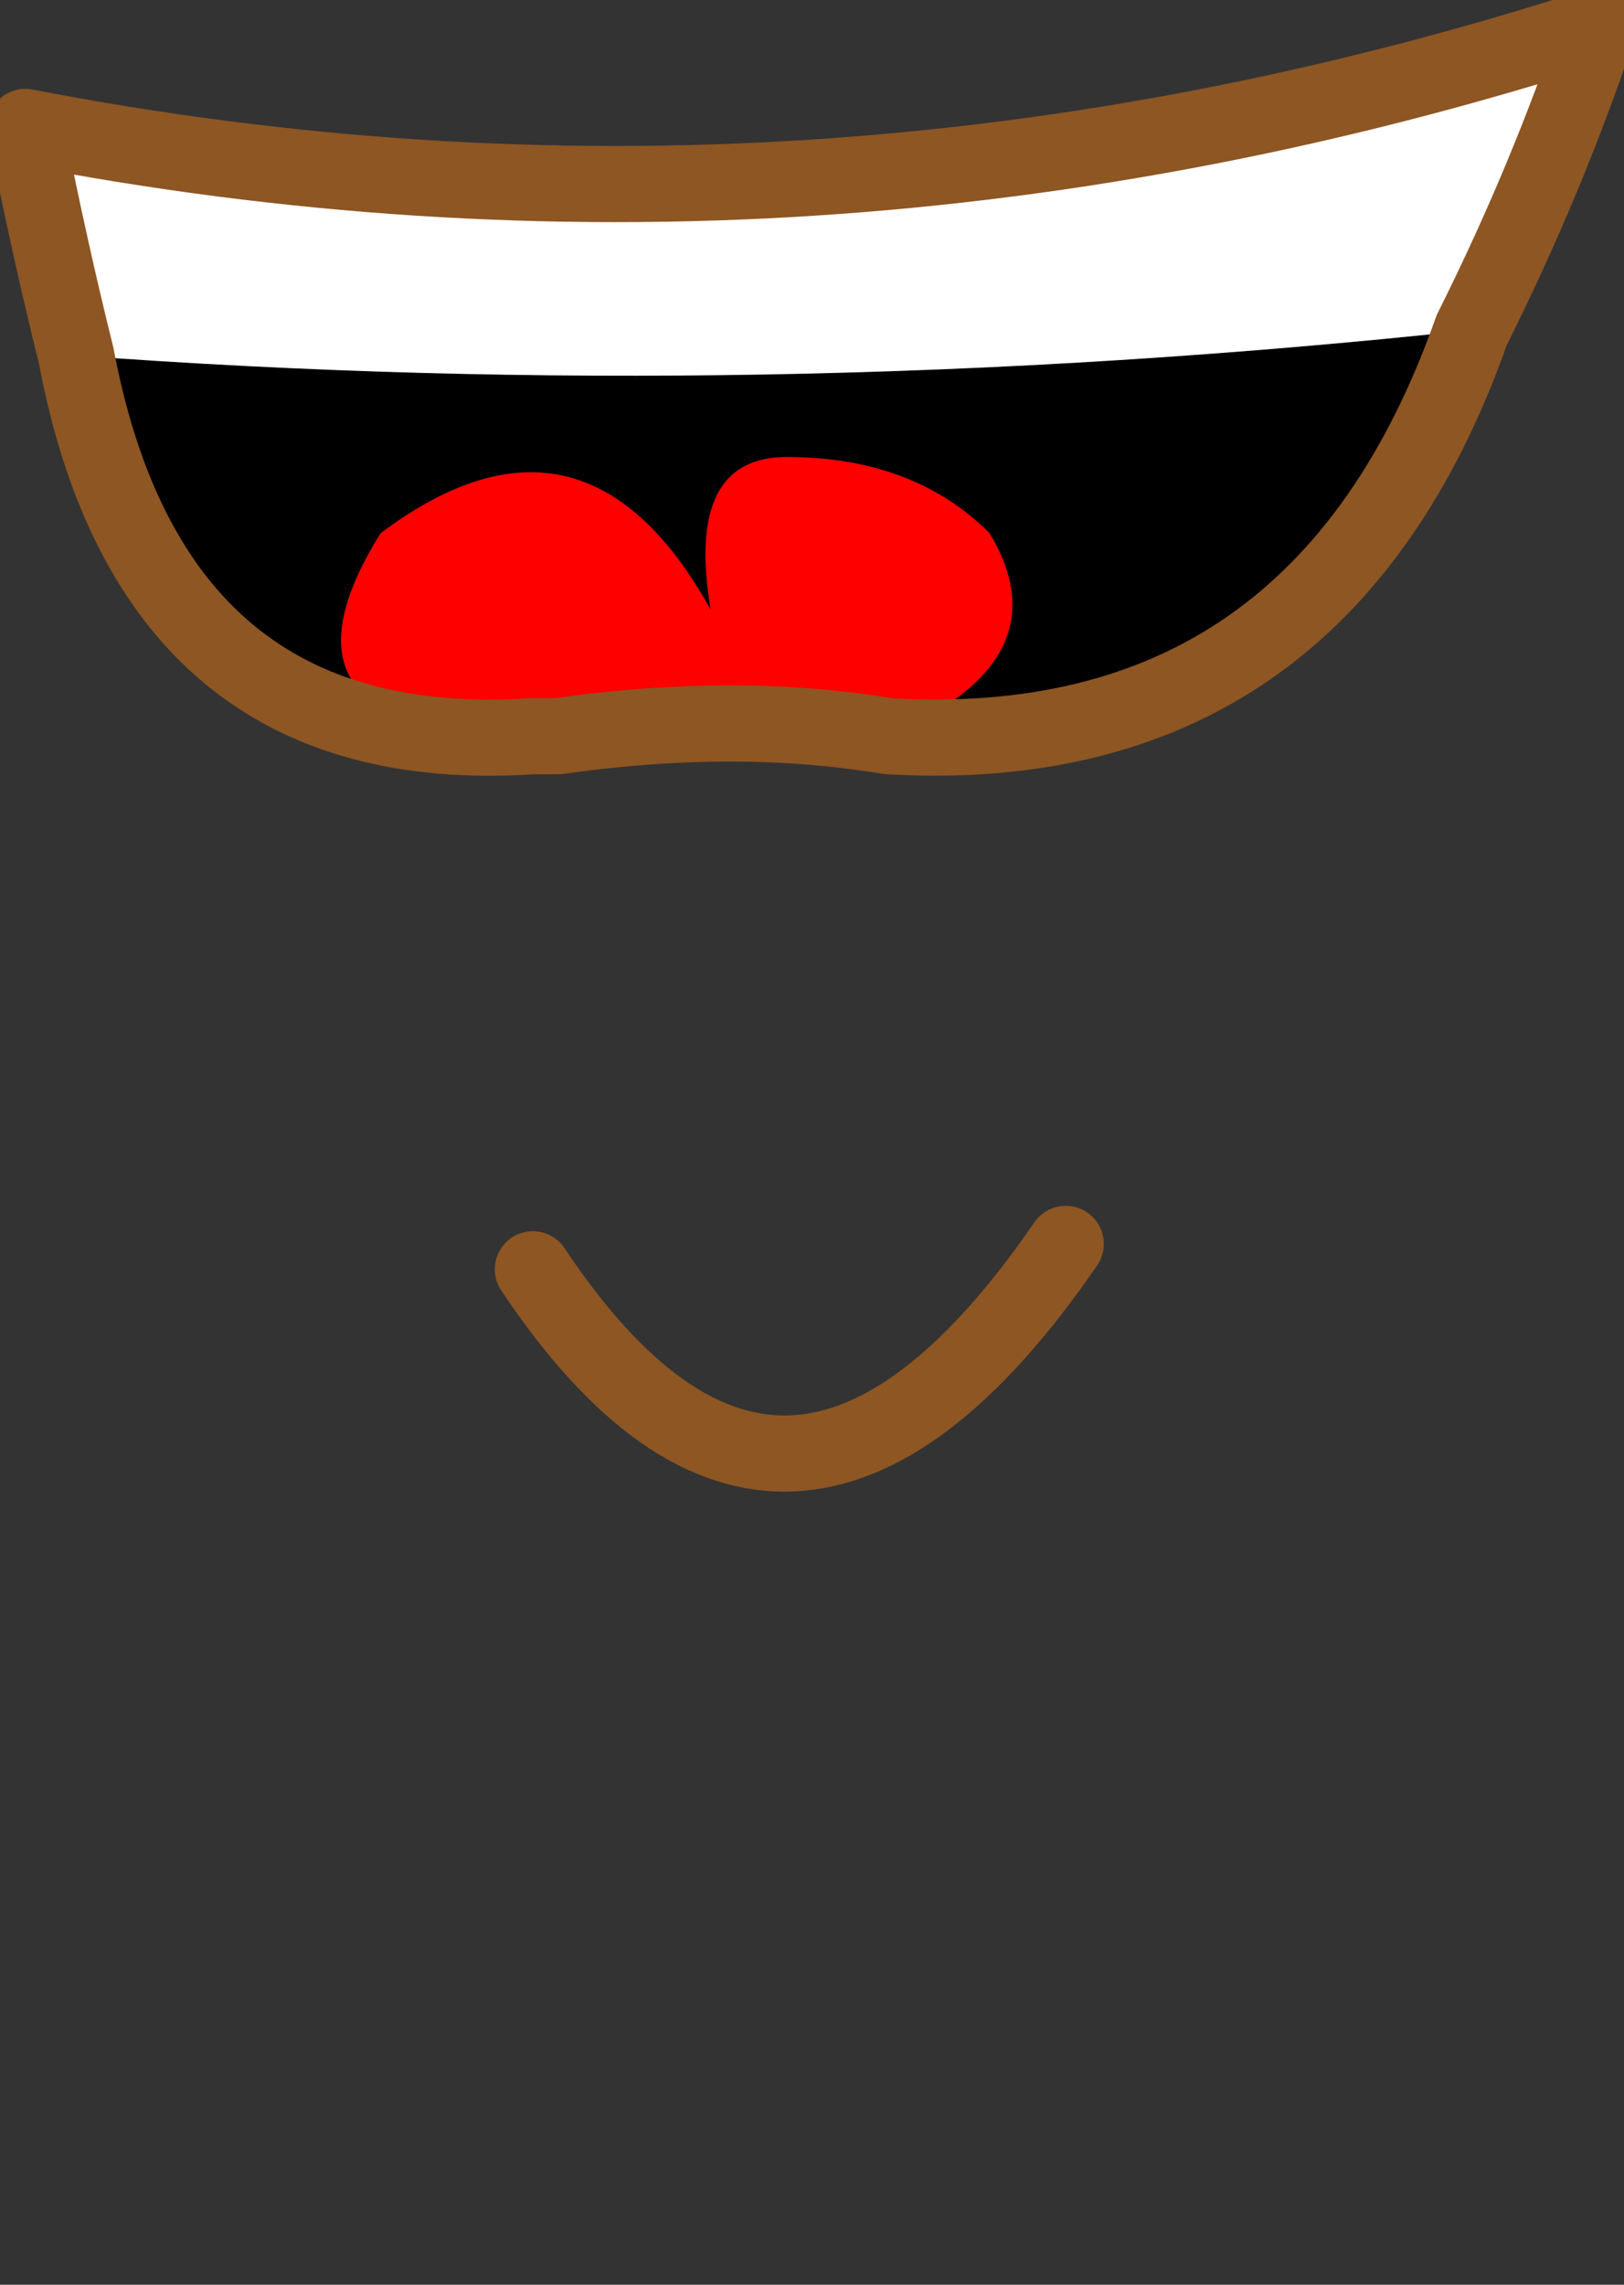 <?xml version="1.0" encoding="UTF-8" standalone="no"?>
<svg xmlns:xlink="http://www.w3.org/1999/xlink" height="4.5px" width="3.2px" xmlns="http://www.w3.org/2000/svg">
  <rect width="100%" height="100%" fill="#333333" stroke="none"/>
  <g transform="matrix(1.0, 0.0, 0.0, 1.0, 1.5, 1.6)">
    <path d="M-0.45 -0.15 Q-1.0 -0.15 -0.75 -0.55 -0.35 -0.85 -0.1 -0.4 -0.15 -0.7 0.05 -0.7 0.3 -0.7 0.45 -0.55 0.6 -0.3 0.25 -0.15 -0.05 -0.2 -0.4 -0.15 L-0.45 -0.15" fill="#ff0000" fill-rule="evenodd" stroke="none"/>
    <path d="M-1.35 -0.9 Q0.0 -0.8 1.4 -0.95 1.1 -0.1 0.25 -0.15 0.6 -0.3 0.45 -0.55 0.3 -0.7 0.05 -0.7 -0.15 -0.7 -0.1 -0.4 -0.35 -0.85 -0.75 -0.55 -1.0 -0.15 -0.45 -0.15 -1.2 -0.1 -1.35 -0.9" fill="#000000" fill-rule="evenodd" stroke="none"/>
    <path d="M1.4 -0.95 Q0.0 -0.8 -1.35 -0.9 -1.4 -1.1 -1.45 -1.35 0.1 -1.05 1.65 -1.55 1.55 -1.25 1.4 -0.95" fill="#ffffff" fill-rule="evenodd" stroke="none"/>
    <path d="M1.4 -0.95 Q1.55 -1.25 1.65 -1.55 0.1 -1.05 -1.45 -1.35 -1.4 -1.1 -1.35 -0.9 -1.2 -0.1 -0.45 -0.15 L-0.4 -0.15 Q-0.05 -0.2 0.25 -0.15 1.1 -0.1 1.4 -0.95 M-0.45 0.9 Q0.05 1.65 0.6 0.85" fill="none" stroke="#8d5623" stroke-linecap="round" stroke-linejoin="round" stroke-width="0.15"/>
  </g>
</svg>
